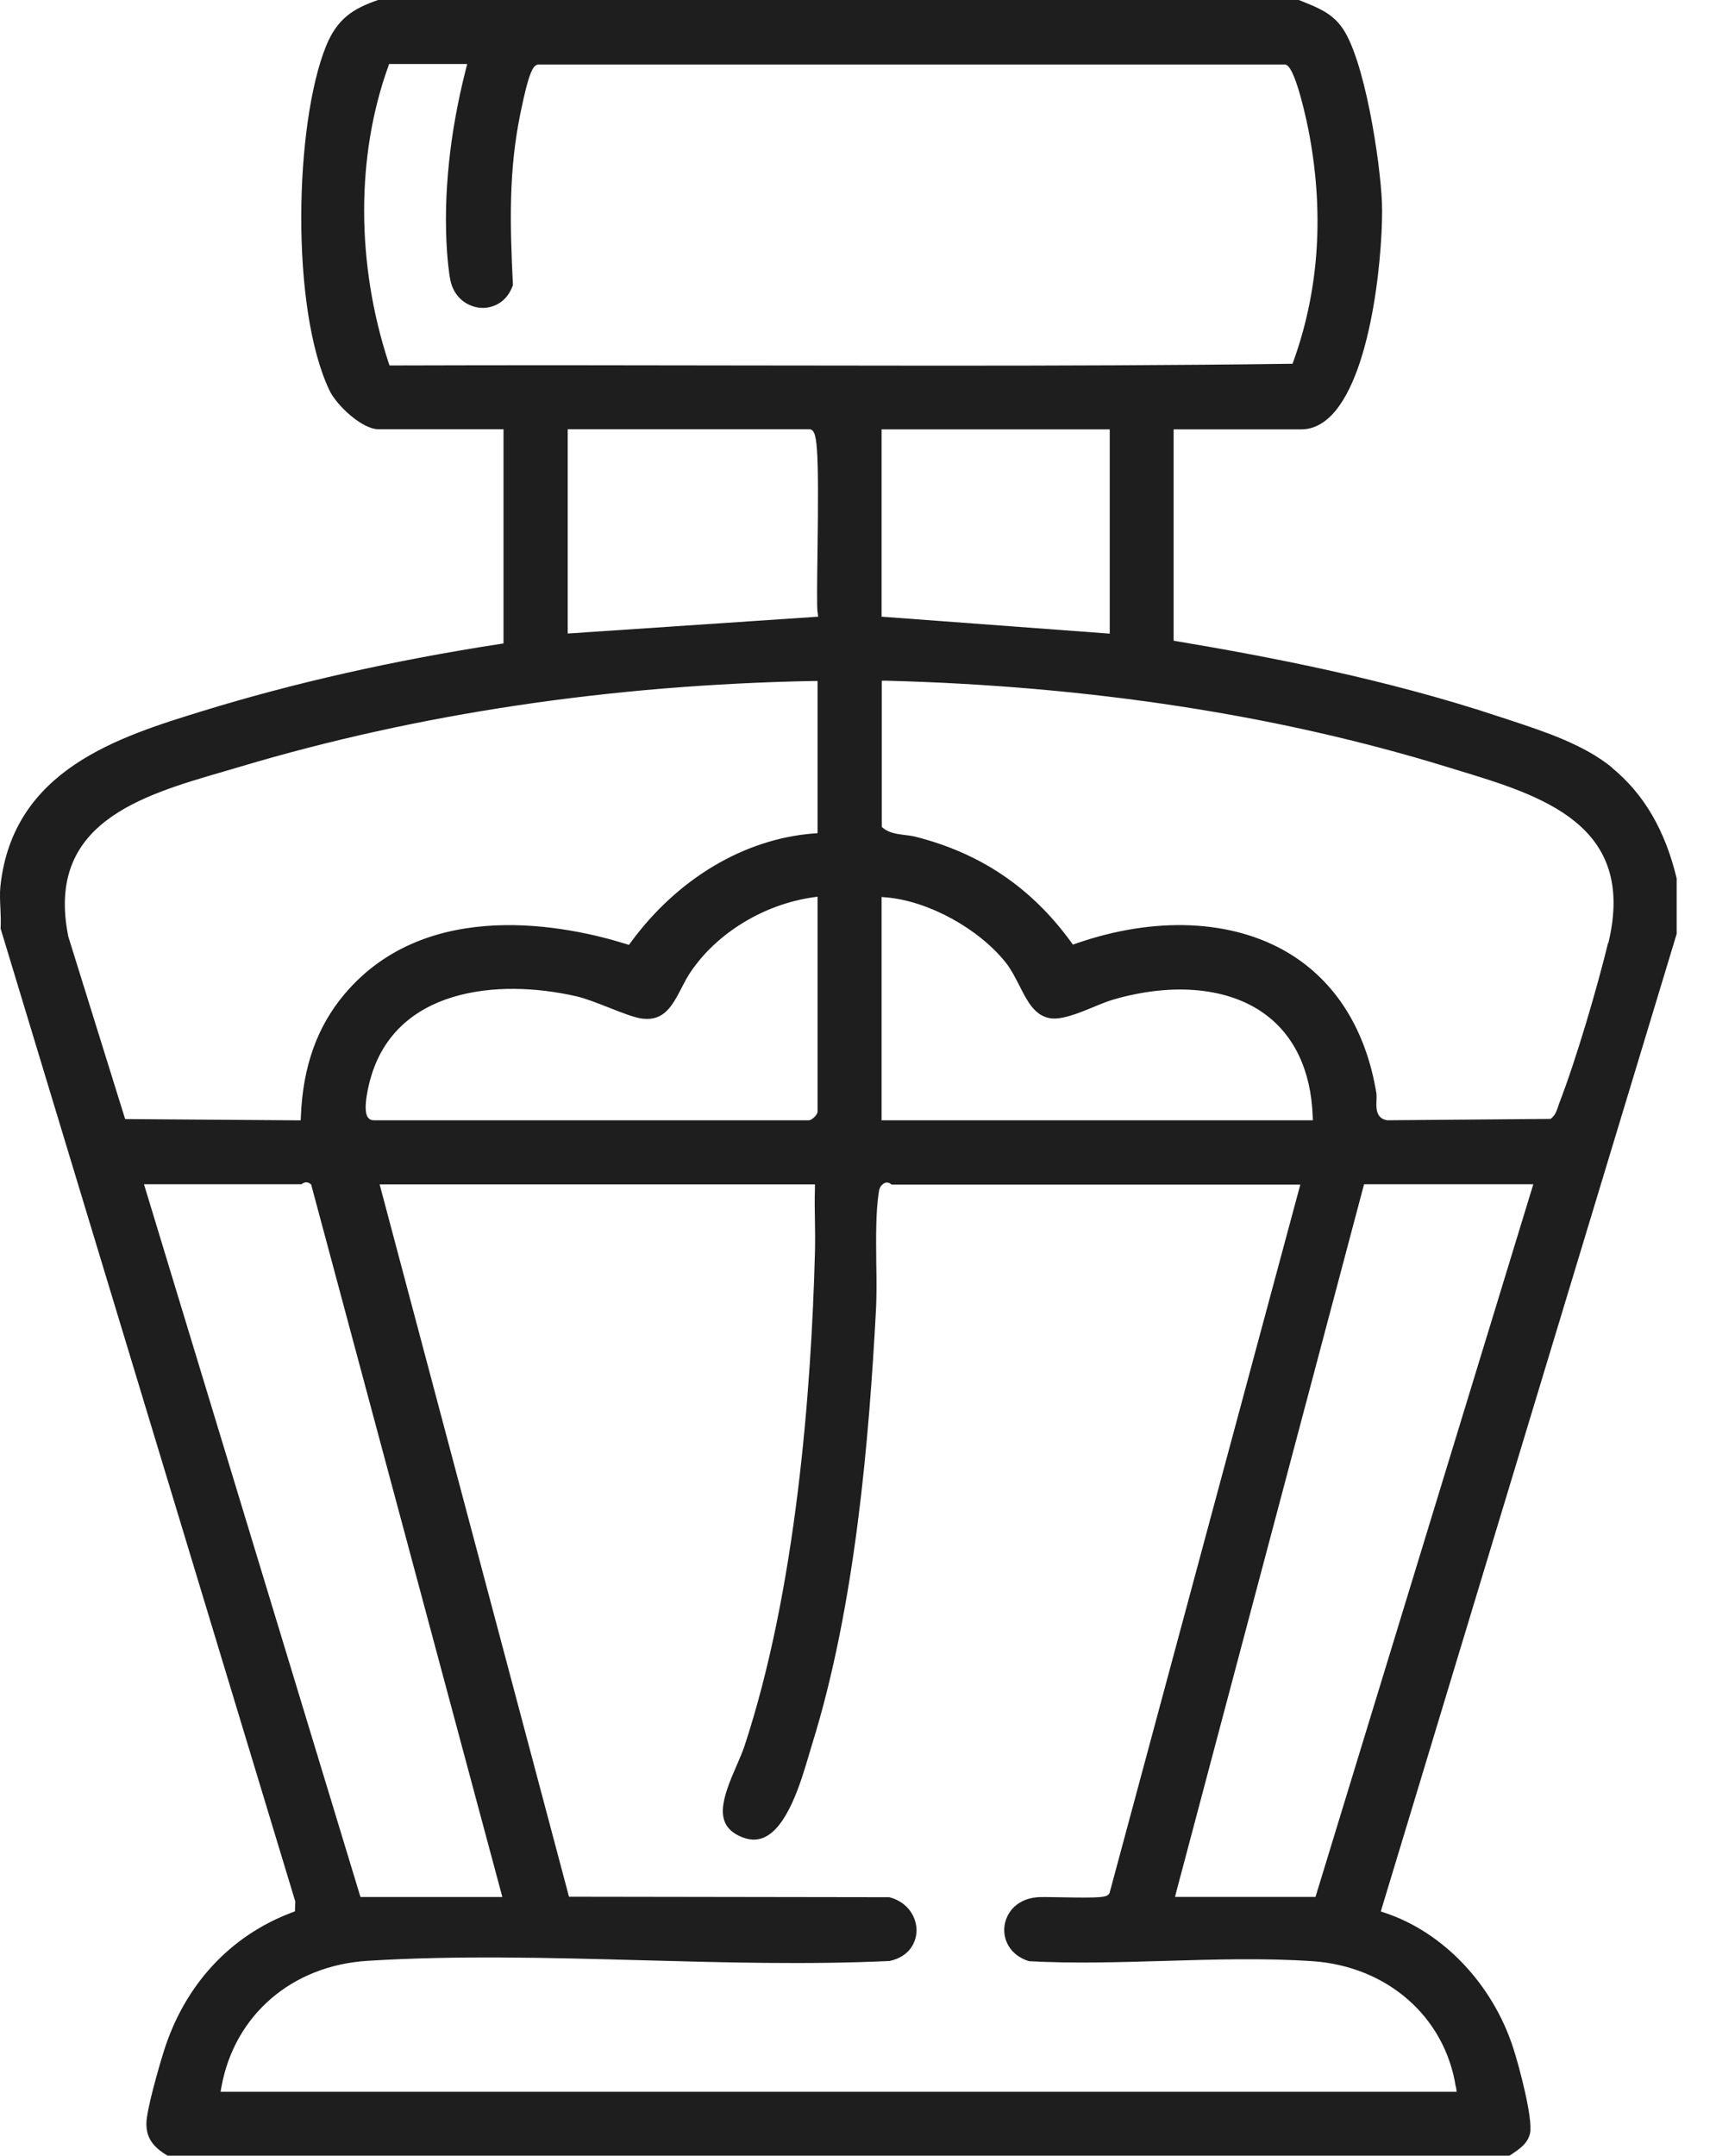 <svg width="43" height="54" viewBox="0 0 43 54" fill="none" xmlns="http://www.w3.org/2000/svg">
<path d="M40.396 19.229C39.692 18.651 38.699 18.325 37.821 18.035L37.588 17.959C34.717 17.003 31.761 16.446 29.505 16.066L29.409 16.049V10.756H32.606C32.883 10.756 33.141 10.633 33.371 10.396C34.431 9.295 34.668 6.066 34.629 5.075C34.592 4.094 34.195 1.402 33.594 0.642C33.34 0.321 33.038 0.199 32.656 0.044L32.548 0H9.474C8.846 0.216 8.452 0.468 8.172 1.15C7.38 3.101 7.275 7.725 8.256 9.78C8.435 10.155 9.072 10.753 9.486 10.753H12.617V16.118L12.522 16.133C9.876 16.54 7.378 17.104 5.098 17.805C2.972 18.459 0.324 19.276 0.01 22.201C-0.007 22.372 0 22.556 0.01 22.752C0.018 22.922 0.025 23.096 0.015 23.26L7.4 47.635L7.39 47.88L7.319 47.907C5.774 48.486 4.634 49.714 4.11 51.369C3.972 51.806 3.668 52.87 3.668 53.198C3.668 53.544 3.823 53.779 4.2 54H37.824L37.851 53.983C38.076 53.833 38.287 53.694 38.341 53.434C38.415 53.073 38.074 51.781 37.919 51.303C37.402 49.705 36.169 48.405 34.705 47.917L34.6 47.883L34.632 47.777L42.014 23.395V22.002C41.724 20.796 41.195 19.891 40.393 19.232L40.396 19.229ZM9.844 9.155H9.761L9.734 9.076C8.925 6.605 8.922 3.911 9.724 1.679L9.751 1.603H11.708L11.671 1.746C11.269 3.32 11.107 4.889 11.2 6.284C11.212 6.47 11.247 6.826 11.281 7C11.379 7.495 11.754 7.691 12.048 7.711C12.338 7.728 12.698 7.588 12.853 7.142C12.777 5.59 12.745 4.286 13.039 2.846L13.044 2.824C13.257 1.77 13.365 1.652 13.463 1.621L13.48 1.616H32.209L32.226 1.623C32.484 1.709 32.785 3.241 32.788 3.256C33.185 5.298 33.06 7.242 32.415 9.04L32.388 9.113H32.31C29.412 9.152 26.472 9.16 23.562 9.16C21.953 9.16 20.352 9.157 18.771 9.155C15.844 9.15 12.816 9.145 9.842 9.155H9.844ZM27.808 10.756V15.873L22.091 15.448V10.756H27.808ZM22.088 22.47L22.213 22.48C23.265 22.571 24.525 23.26 25.207 24.118C25.339 24.287 25.442 24.491 25.543 24.687C25.734 25.067 25.916 25.427 26.291 25.503C26.582 25.562 27.014 25.386 27.394 25.229C27.588 25.148 27.772 25.074 27.936 25.028C29.419 24.608 30.79 24.743 31.689 25.398C32.432 25.937 32.849 26.817 32.893 27.945L32.898 28.063H22.091V22.47H22.088ZM20.487 15.328L20.502 15.448L14.226 15.87V10.753H20.299C20.473 10.797 20.524 11.048 20.485 13.86C20.475 14.534 20.468 15.171 20.485 15.328H20.487ZM1.709 23.446C1.145 20.624 3.519 19.933 5.613 19.325C5.757 19.283 5.899 19.241 6.039 19.2C10.472 17.878 15.295 17.157 20.372 17.059H20.487V20.872L20.382 20.879C18.646 21.017 16.979 22.009 15.809 23.603L15.76 23.669L15.682 23.645C14.255 23.201 10.71 22.436 8.631 24.905C7.949 25.714 7.591 26.712 7.54 27.955L7.535 28.065L3.136 28.033L1.707 23.446H1.709ZM20.487 22.463V27.847C20.487 27.921 20.345 28.063 20.272 28.063H9.359C9.302 28.063 9.253 28.038 9.219 27.992C9.07 27.793 9.263 27.087 9.288 27.006C9.923 24.77 12.458 24.505 14.436 24.956C14.674 25.01 14.971 25.128 15.26 25.241C15.576 25.366 15.905 25.496 16.104 25.518C16.645 25.579 16.849 25.192 17.082 24.741C17.153 24.603 17.227 24.461 17.312 24.339C17.969 23.37 19.137 22.659 20.36 22.48L20.49 22.461L20.487 22.463ZM3.612 29.666H7.554C7.652 29.588 7.726 29.62 7.765 29.647L7.797 29.671L7.807 29.71L12.588 47.52H9.033L9.008 47.439L3.609 29.669L3.612 29.666ZM36.483 52.267L36.502 52.399H5.527L5.551 52.264C5.882 50.472 7.319 49.236 9.212 49.119C11.445 48.979 13.794 49.042 16.064 49.104C18.124 49.16 20.255 49.219 22.292 49.123C22.777 49.02 22.959 48.667 22.966 48.373C22.974 48.042 22.765 47.652 22.285 47.525L14.258 47.513L9.513 29.669H20.421V29.786C20.411 30.046 20.416 30.314 20.421 30.573C20.426 30.838 20.428 31.113 20.421 31.383C20.328 34.864 19.946 39.836 18.651 43.752C18.602 43.896 18.531 44.061 18.455 44.235C18.102 45.041 17.881 45.681 18.519 45.988C18.752 46.1 18.957 46.113 19.149 46.027C19.737 45.764 20.071 44.637 20.269 43.965C20.299 43.867 20.323 43.779 20.348 43.7C21.436 40.211 21.777 36.041 21.951 32.797C21.968 32.459 21.966 32.067 21.958 31.652C21.951 31.022 21.944 30.37 22.02 29.872C22.029 29.811 22.042 29.718 22.135 29.654C22.152 29.639 22.24 29.581 22.343 29.674H32.584L32.545 29.818L27.803 47.422L27.794 47.437C27.732 47.527 27.605 47.547 26.59 47.527C26.32 47.523 26.065 47.517 25.974 47.527C25.425 47.586 25.197 47.964 25.168 48.273C25.138 48.567 25.283 48.969 25.783 49.128C26.896 49.19 28.066 49.153 29.198 49.121C30.422 49.084 31.687 49.047 32.888 49.128C34.764 49.256 36.208 50.523 36.48 52.279L36.483 52.267ZM32.964 47.518H29.444L29.48 47.375L34.181 29.666H38.422L32.964 47.518ZM40.295 23.623C40.026 24.728 39.506 26.513 39.072 27.636C39.062 27.663 39.055 27.688 39.045 27.715C39.015 27.808 38.981 27.916 38.89 27.999L38.858 28.029L34.771 28.063H34.764C34.472 28.021 34.484 27.742 34.492 27.573C34.494 27.509 34.497 27.448 34.492 27.398C34.232 25.795 33.465 24.574 32.273 23.865C30.873 23.032 28.939 22.948 26.965 23.635L26.884 23.662L26.835 23.593C25.847 22.238 24.575 21.374 22.939 20.96C22.861 20.941 22.775 20.928 22.682 20.918C22.488 20.894 22.287 20.869 22.137 20.749L22.096 20.715V17.052H22.213C27.306 17.184 32.033 17.91 36.26 19.212L36.549 19.3C38.645 19.938 41.018 20.663 40.303 23.62L40.295 23.623Z" fill="#1E1E1E"/>
</svg>
